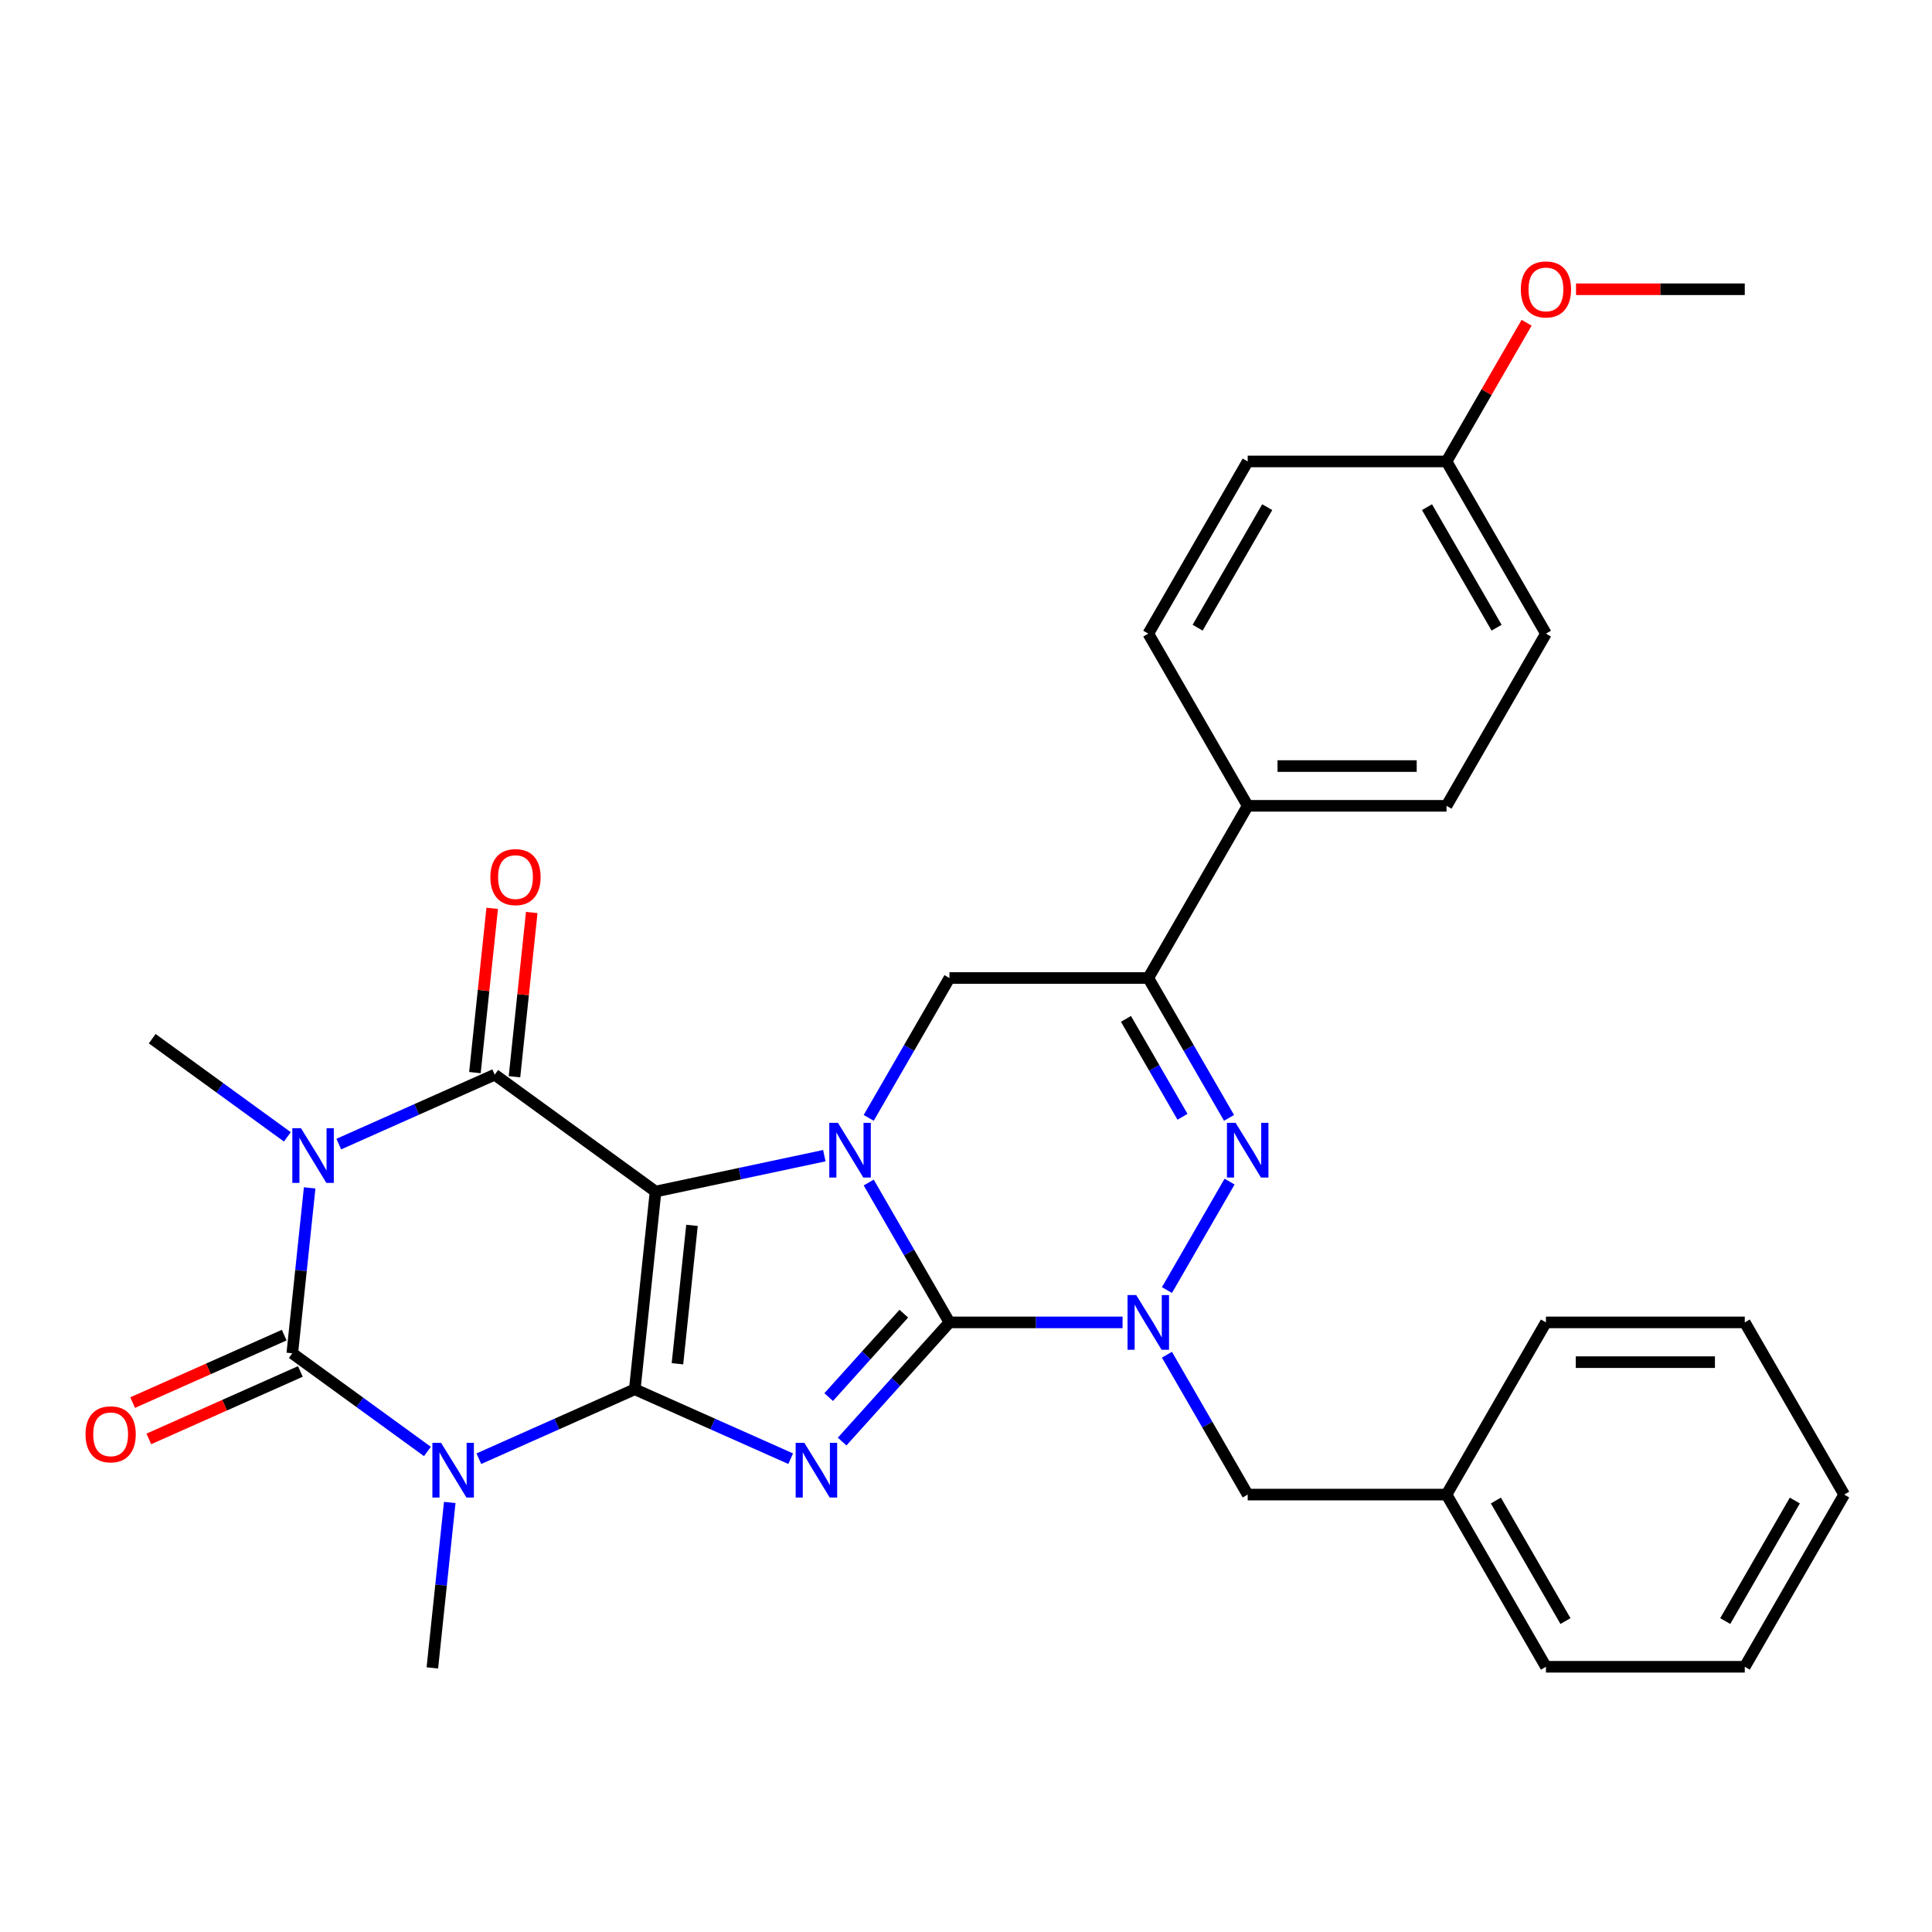 <?xml version='1.0' encoding='iso-8859-1'?>
<svg version='1.1' baseProfile='full'
              xmlns='http://www.w3.org/2000/svg'
                      xmlns:rdkit='http://www.rdkit.org/xml'
                      xmlns:xlink='http://www.w3.org/1999/xlink'
                  xml:space='preserve'
width='1000px' height='1000px' viewBox='0 0 1000 1000'>
<!-- END OF HEADER -->
<rect style='opacity:1.0;fill:#FFFFFF;stroke:none' width='1000' height='1000' x='0' y='0'> </rect>
<path class='bond-0' d='M 328.56,719.09 L 339.317,616.741' style='fill:none;fill-rule:evenodd;stroke:#000000;stroke-width:6px;stroke-linecap:butt;stroke-linejoin:miter;stroke-opacity:1' />
<path class='bond-0' d='M 350.643,705.889 L 358.174,634.245' style='fill:none;fill-rule:evenodd;stroke:#000000;stroke-width:6px;stroke-linecap:butt;stroke-linejoin:miter;stroke-opacity:1' />
<path class='bond-2' d='M 328.56,719.09 L 368.911,737.056' style='fill:none;fill-rule:evenodd;stroke:#000000;stroke-width:6px;stroke-linecap:butt;stroke-linejoin:miter;stroke-opacity:1' />
<path class='bond-2' d='M 368.911,737.056 L 409.263,755.021' style='fill:none;fill-rule:evenodd;stroke:#0000FF;stroke-width:6px;stroke-linecap:butt;stroke-linejoin:miter;stroke-opacity:1' />
<path class='bond-4' d='M 328.56,719.09 L 288.209,737.056' style='fill:none;fill-rule:evenodd;stroke:#000000;stroke-width:6px;stroke-linecap:butt;stroke-linejoin:miter;stroke-opacity:1' />
<path class='bond-4' d='M 288.209,737.056 L 247.857,755.021' style='fill:none;fill-rule:evenodd;stroke:#0000FF;stroke-width:6px;stroke-linecap:butt;stroke-linejoin:miter;stroke-opacity:1' />
<path class='bond-3' d='M 339.317,616.741 L 382.993,607.457' style='fill:none;fill-rule:evenodd;stroke:#000000;stroke-width:6px;stroke-linecap:butt;stroke-linejoin:miter;stroke-opacity:1' />
<path class='bond-3' d='M 382.993,607.457 L 426.669,598.174' style='fill:none;fill-rule:evenodd;stroke:#0000FF;stroke-width:6px;stroke-linecap:butt;stroke-linejoin:miter;stroke-opacity:1' />
<path class='bond-7' d='M 339.317,616.741 L 256.059,556.25' style='fill:none;fill-rule:evenodd;stroke:#000000;stroke-width:6px;stroke-linecap:butt;stroke-linejoin:miter;stroke-opacity:1' />
<path class='bond-1' d='M 491.438,684.469 L 463.663,715.316' style='fill:none;fill-rule:evenodd;stroke:#000000;stroke-width:6px;stroke-linecap:butt;stroke-linejoin:miter;stroke-opacity:1' />
<path class='bond-1' d='M 463.663,715.316 L 435.888,746.163' style='fill:none;fill-rule:evenodd;stroke:#0000FF;stroke-width:6px;stroke-linecap:butt;stroke-linejoin:miter;stroke-opacity:1' />
<path class='bond-1' d='M 467.81,679.951 L 448.367,701.544' style='fill:none;fill-rule:evenodd;stroke:#000000;stroke-width:6px;stroke-linecap:butt;stroke-linejoin:miter;stroke-opacity:1' />
<path class='bond-1' d='M 448.367,701.544 L 428.925,723.137' style='fill:none;fill-rule:evenodd;stroke:#0000FF;stroke-width:6px;stroke-linecap:butt;stroke-linejoin:miter;stroke-opacity:1' />
<path class='bond-8' d='M 491.438,684.469 L 536.238,684.469' style='fill:none;fill-rule:evenodd;stroke:#000000;stroke-width:6px;stroke-linecap:butt;stroke-linejoin:miter;stroke-opacity:1' />
<path class='bond-8' d='M 536.238,684.469 L 581.038,684.469' style='fill:none;fill-rule:evenodd;stroke:#0000FF;stroke-width:6px;stroke-linecap:butt;stroke-linejoin:miter;stroke-opacity:1' />
<path class='bond-32' d='M 491.438,684.469 L 470.54,648.273' style='fill:none;fill-rule:evenodd;stroke:#000000;stroke-width:6px;stroke-linecap:butt;stroke-linejoin:miter;stroke-opacity:1' />
<path class='bond-32' d='M 470.54,648.273 L 449.642,612.077' style='fill:none;fill-rule:evenodd;stroke:#0000FF;stroke-width:6px;stroke-linecap:butt;stroke-linejoin:miter;stroke-opacity:1' />
<path class='bond-11' d='M 449.642,578.611 L 470.54,542.415' style='fill:none;fill-rule:evenodd;stroke:#0000FF;stroke-width:6px;stroke-linecap:butt;stroke-linejoin:miter;stroke-opacity:1' />
<path class='bond-11' d='M 470.54,542.415 L 491.438,506.219' style='fill:none;fill-rule:evenodd;stroke:#000000;stroke-width:6px;stroke-linecap:butt;stroke-linejoin:miter;stroke-opacity:1' />
<path class='bond-6' d='M 221.232,751.276 L 186.259,725.867' style='fill:none;fill-rule:evenodd;stroke:#0000FF;stroke-width:6px;stroke-linecap:butt;stroke-linejoin:miter;stroke-opacity:1' />
<path class='bond-6' d='M 186.259,725.867 L 151.286,700.458' style='fill:none;fill-rule:evenodd;stroke:#000000;stroke-width:6px;stroke-linecap:butt;stroke-linejoin:miter;stroke-opacity:1' />
<path class='bond-16' d='M 232.786,777.681 L 228.287,820.489' style='fill:none;fill-rule:evenodd;stroke:#0000FF;stroke-width:6px;stroke-linecap:butt;stroke-linejoin:miter;stroke-opacity:1' />
<path class='bond-16' d='M 228.287,820.489 L 223.787,863.297' style='fill:none;fill-rule:evenodd;stroke:#000000;stroke-width:6px;stroke-linecap:butt;stroke-linejoin:miter;stroke-opacity:1' />
<path class='bond-5' d='M 160.285,614.842 L 155.786,657.65' style='fill:none;fill-rule:evenodd;stroke:#0000FF;stroke-width:6px;stroke-linecap:butt;stroke-linejoin:miter;stroke-opacity:1' />
<path class='bond-5' d='M 155.786,657.65 L 151.286,700.458' style='fill:none;fill-rule:evenodd;stroke:#000000;stroke-width:6px;stroke-linecap:butt;stroke-linejoin:miter;stroke-opacity:1' />
<path class='bond-17' d='M 148.731,588.436 L 113.758,563.027' style='fill:none;fill-rule:evenodd;stroke:#0000FF;stroke-width:6px;stroke-linecap:butt;stroke-linejoin:miter;stroke-opacity:1' />
<path class='bond-17' d='M 113.758,563.027 L 78.785,537.618' style='fill:none;fill-rule:evenodd;stroke:#000000;stroke-width:6px;stroke-linecap:butt;stroke-linejoin:miter;stroke-opacity:1' />
<path class='bond-31' d='M 175.356,592.181 L 215.708,574.216' style='fill:none;fill-rule:evenodd;stroke:#0000FF;stroke-width:6px;stroke-linecap:butt;stroke-linejoin:miter;stroke-opacity:1' />
<path class='bond-31' d='M 215.708,574.216 L 256.059,556.25' style='fill:none;fill-rule:evenodd;stroke:#000000;stroke-width:6px;stroke-linecap:butt;stroke-linejoin:miter;stroke-opacity:1' />
<path class='bond-13' d='M 147.1,691.056 L 107.879,708.519' style='fill:none;fill-rule:evenodd;stroke:#000000;stroke-width:6px;stroke-linecap:butt;stroke-linejoin:miter;stroke-opacity:1' />
<path class='bond-13' d='M 107.879,708.519 L 68.658,725.981' style='fill:none;fill-rule:evenodd;stroke:#FF0000;stroke-width:6px;stroke-linecap:butt;stroke-linejoin:miter;stroke-opacity:1' />
<path class='bond-13' d='M 155.472,709.859 L 116.251,727.322' style='fill:none;fill-rule:evenodd;stroke:#000000;stroke-width:6px;stroke-linecap:butt;stroke-linejoin:miter;stroke-opacity:1' />
<path class='bond-13' d='M 116.251,727.322 L 77.029,744.784' style='fill:none;fill-rule:evenodd;stroke:#FF0000;stroke-width:6px;stroke-linecap:butt;stroke-linejoin:miter;stroke-opacity:1' />
<path class='bond-14' d='M 266.294,557.326 L 270.762,514.818' style='fill:none;fill-rule:evenodd;stroke:#000000;stroke-width:6px;stroke-linecap:butt;stroke-linejoin:miter;stroke-opacity:1' />
<path class='bond-14' d='M 270.762,514.818 L 275.23,472.31' style='fill:none;fill-rule:evenodd;stroke:#FF0000;stroke-width:6px;stroke-linecap:butt;stroke-linejoin:miter;stroke-opacity:1' />
<path class='bond-14' d='M 245.824,555.175 L 250.292,512.666' style='fill:none;fill-rule:evenodd;stroke:#000000;stroke-width:6px;stroke-linecap:butt;stroke-linejoin:miter;stroke-opacity:1' />
<path class='bond-14' d='M 250.292,512.666 L 254.76,470.158' style='fill:none;fill-rule:evenodd;stroke:#FF0000;stroke-width:6px;stroke-linecap:butt;stroke-linejoin:miter;stroke-opacity:1' />
<path class='bond-9' d='M 604.011,667.736 L 636.425,611.594' style='fill:none;fill-rule:evenodd;stroke:#0000FF;stroke-width:6px;stroke-linecap:butt;stroke-linejoin:miter;stroke-opacity:1' />
<path class='bond-12' d='M 604.011,701.202 L 624.909,737.398' style='fill:none;fill-rule:evenodd;stroke:#0000FF;stroke-width:6px;stroke-linecap:butt;stroke-linejoin:miter;stroke-opacity:1' />
<path class='bond-12' d='M 624.909,737.398 L 645.807,773.594' style='fill:none;fill-rule:evenodd;stroke:#000000;stroke-width:6px;stroke-linecap:butt;stroke-linejoin:miter;stroke-opacity:1' />
<path class='bond-33' d='M 636.146,578.611 L 615.248,542.415' style='fill:none;fill-rule:evenodd;stroke:#0000FF;stroke-width:6px;stroke-linecap:butt;stroke-linejoin:miter;stroke-opacity:1' />
<path class='bond-33' d='M 615.248,542.415 L 594.351,506.219' style='fill:none;fill-rule:evenodd;stroke:#000000;stroke-width:6px;stroke-linecap:butt;stroke-linejoin:miter;stroke-opacity:1' />
<path class='bond-33' d='M 612.052,578.044 L 597.423,552.706' style='fill:none;fill-rule:evenodd;stroke:#0000FF;stroke-width:6px;stroke-linecap:butt;stroke-linejoin:miter;stroke-opacity:1' />
<path class='bond-33' d='M 597.423,552.706 L 582.795,527.369' style='fill:none;fill-rule:evenodd;stroke:#000000;stroke-width:6px;stroke-linecap:butt;stroke-linejoin:miter;stroke-opacity:1' />
<path class='bond-10' d='M 594.351,506.219 L 491.438,506.219' style='fill:none;fill-rule:evenodd;stroke:#000000;stroke-width:6px;stroke-linecap:butt;stroke-linejoin:miter;stroke-opacity:1' />
<path class='bond-15' d='M 594.351,506.219 L 645.807,417.094' style='fill:none;fill-rule:evenodd;stroke:#000000;stroke-width:6px;stroke-linecap:butt;stroke-linejoin:miter;stroke-opacity:1' />
<path class='bond-21' d='M 645.807,773.594 L 748.72,773.594' style='fill:none;fill-rule:evenodd;stroke:#000000;stroke-width:6px;stroke-linecap:butt;stroke-linejoin:miter;stroke-opacity:1' />
<path class='bond-18' d='M 645.807,417.094 L 748.72,417.094' style='fill:none;fill-rule:evenodd;stroke:#000000;stroke-width:6px;stroke-linecap:butt;stroke-linejoin:miter;stroke-opacity:1' />
<path class='bond-18' d='M 661.244,396.511 L 733.283,396.511' style='fill:none;fill-rule:evenodd;stroke:#000000;stroke-width:6px;stroke-linecap:butt;stroke-linejoin:miter;stroke-opacity:1' />
<path class='bond-19' d='M 645.807,417.094 L 594.351,327.969' style='fill:none;fill-rule:evenodd;stroke:#000000;stroke-width:6px;stroke-linecap:butt;stroke-linejoin:miter;stroke-opacity:1' />
<path class='bond-22' d='M 748.72,417.094 L 800.176,327.969' style='fill:none;fill-rule:evenodd;stroke:#000000;stroke-width:6px;stroke-linecap:butt;stroke-linejoin:miter;stroke-opacity:1' />
<path class='bond-23' d='M 594.351,327.969 L 645.807,238.844' style='fill:none;fill-rule:evenodd;stroke:#000000;stroke-width:6px;stroke-linecap:butt;stroke-linejoin:miter;stroke-opacity:1' />
<path class='bond-23' d='M 619.894,324.891 L 655.914,262.504' style='fill:none;fill-rule:evenodd;stroke:#000000;stroke-width:6px;stroke-linecap:butt;stroke-linejoin:miter;stroke-opacity:1' />
<path class='bond-20' d='M 748.72,238.844 L 645.807,238.844' style='fill:none;fill-rule:evenodd;stroke:#000000;stroke-width:6px;stroke-linecap:butt;stroke-linejoin:miter;stroke-opacity:1' />
<path class='bond-24' d='M 748.72,238.844 L 769.444,202.948' style='fill:none;fill-rule:evenodd;stroke:#000000;stroke-width:6px;stroke-linecap:butt;stroke-linejoin:miter;stroke-opacity:1' />
<path class='bond-24' d='M 769.444,202.948 L 790.169,167.051' style='fill:none;fill-rule:evenodd;stroke:#FF0000;stroke-width:6px;stroke-linecap:butt;stroke-linejoin:miter;stroke-opacity:1' />
<path class='bond-34' d='M 748.72,238.844 L 800.176,327.969' style='fill:none;fill-rule:evenodd;stroke:#000000;stroke-width:6px;stroke-linecap:butt;stroke-linejoin:miter;stroke-opacity:1' />
<path class='bond-34' d='M 738.613,262.504 L 774.633,324.891' style='fill:none;fill-rule:evenodd;stroke:#000000;stroke-width:6px;stroke-linecap:butt;stroke-linejoin:miter;stroke-opacity:1' />
<path class='bond-25' d='M 748.72,773.594 L 800.176,862.72' style='fill:none;fill-rule:evenodd;stroke:#000000;stroke-width:6px;stroke-linecap:butt;stroke-linejoin:miter;stroke-opacity:1' />
<path class='bond-25' d='M 774.263,776.672 L 810.283,839.059' style='fill:none;fill-rule:evenodd;stroke:#000000;stroke-width:6px;stroke-linecap:butt;stroke-linejoin:miter;stroke-opacity:1' />
<path class='bond-26' d='M 748.72,773.594 L 800.176,684.469' style='fill:none;fill-rule:evenodd;stroke:#000000;stroke-width:6px;stroke-linecap:butt;stroke-linejoin:miter;stroke-opacity:1' />
<path class='bond-27' d='M 815.749,149.719 L 859.419,149.719' style='fill:none;fill-rule:evenodd;stroke:#FF0000;stroke-width:6px;stroke-linecap:butt;stroke-linejoin:miter;stroke-opacity:1' />
<path class='bond-27' d='M 859.419,149.719 L 903.089,149.719' style='fill:none;fill-rule:evenodd;stroke:#000000;stroke-width:6px;stroke-linecap:butt;stroke-linejoin:miter;stroke-opacity:1' />
<path class='bond-29' d='M 800.176,862.72 L 903.089,862.72' style='fill:none;fill-rule:evenodd;stroke:#000000;stroke-width:6px;stroke-linecap:butt;stroke-linejoin:miter;stroke-opacity:1' />
<path class='bond-28' d='M 800.176,684.469 L 903.089,684.469' style='fill:none;fill-rule:evenodd;stroke:#000000;stroke-width:6px;stroke-linecap:butt;stroke-linejoin:miter;stroke-opacity:1' />
<path class='bond-28' d='M 815.613,705.052 L 887.652,705.052' style='fill:none;fill-rule:evenodd;stroke:#000000;stroke-width:6px;stroke-linecap:butt;stroke-linejoin:miter;stroke-opacity:1' />
<path class='bond-30' d='M 903.089,684.469 L 954.545,773.594' style='fill:none;fill-rule:evenodd;stroke:#000000;stroke-width:6px;stroke-linecap:butt;stroke-linejoin:miter;stroke-opacity:1' />
<path class='bond-35' d='M 903.089,862.72 L 954.545,773.594' style='fill:none;fill-rule:evenodd;stroke:#000000;stroke-width:6px;stroke-linecap:butt;stroke-linejoin:miter;stroke-opacity:1' />
<path class='bond-35' d='M 892.982,839.059 L 929.002,776.672' style='fill:none;fill-rule:evenodd;stroke:#000000;stroke-width:6px;stroke-linecap:butt;stroke-linejoin:miter;stroke-opacity:1' />
<path  class='atom-3' d='M 416.316 746.788
L 425.596 761.788
Q 426.516 763.268, 427.996 765.948
Q 429.476 768.628, 429.556 768.788
L 429.556 746.788
L 433.316 746.788
L 433.316 775.108
L 429.436 775.108
L 419.476 758.708
Q 418.316 756.788, 417.076 754.588
Q 415.876 752.388, 415.516 751.708
L 415.516 775.108
L 411.836 775.108
L 411.836 746.788
L 416.316 746.788
' fill='#0000FF'/>
<path  class='atom-4' d='M 433.721 581.184
L 443.001 596.184
Q 443.921 597.664, 445.401 600.344
Q 446.881 603.024, 446.961 603.184
L 446.961 581.184
L 450.721 581.184
L 450.721 609.504
L 446.841 609.504
L 436.881 593.104
Q 435.721 591.184, 434.481 588.984
Q 433.281 586.784, 432.921 586.104
L 432.921 609.504
L 429.241 609.504
L 429.241 581.184
L 433.721 581.184
' fill='#0000FF'/>
<path  class='atom-5' d='M 228.285 746.788
L 237.565 761.788
Q 238.485 763.268, 239.965 765.948
Q 241.445 768.628, 241.525 768.788
L 241.525 746.788
L 245.285 746.788
L 245.285 775.108
L 241.405 775.108
L 231.445 758.708
Q 230.285 756.788, 229.045 754.588
Q 227.845 752.388, 227.485 751.708
L 227.485 775.108
L 223.805 775.108
L 223.805 746.788
L 228.285 746.788
' fill='#0000FF'/>
<path  class='atom-6' d='M 155.784 583.949
L 165.064 598.949
Q 165.984 600.429, 167.464 603.109
Q 168.944 605.789, 169.024 605.949
L 169.024 583.949
L 172.784 583.949
L 172.784 612.269
L 168.904 612.269
L 158.944 595.869
Q 157.784 593.949, 156.544 591.749
Q 155.344 589.549, 154.984 588.869
L 154.984 612.269
L 151.304 612.269
L 151.304 583.949
L 155.784 583.949
' fill='#0000FF'/>
<path  class='atom-9' d='M 588.091 670.309
L 597.371 685.309
Q 598.291 686.789, 599.771 689.469
Q 601.251 692.149, 601.331 692.309
L 601.331 670.309
L 605.091 670.309
L 605.091 698.629
L 601.211 698.629
L 591.251 682.229
Q 590.091 680.309, 588.851 678.109
Q 587.651 675.909, 587.291 675.229
L 587.291 698.629
L 583.611 698.629
L 583.611 670.309
L 588.091 670.309
' fill='#0000FF'/>
<path  class='atom-10' d='M 639.547 581.184
L 648.827 596.184
Q 649.747 597.664, 651.227 600.344
Q 652.707 603.024, 652.787 603.184
L 652.787 581.184
L 656.547 581.184
L 656.547 609.504
L 652.667 609.504
L 642.707 593.104
Q 641.547 591.184, 640.307 588.984
Q 639.107 586.784, 638.747 586.104
L 638.747 609.504
L 635.067 609.504
L 635.067 581.184
L 639.547 581.184
' fill='#0000FF'/>
<path  class='atom-14' d='M 44.271 742.396
Q 44.271 735.596, 47.631 731.796
Q 50.991 727.996, 57.271 727.996
Q 63.551 727.996, 66.911 731.796
Q 70.271 735.596, 70.271 742.396
Q 70.271 749.276, 66.871 753.196
Q 63.471 757.076, 57.271 757.076
Q 51.031 757.076, 47.631 753.196
Q 44.271 749.316, 44.271 742.396
M 57.271 753.876
Q 61.591 753.876, 63.911 750.996
Q 66.271 748.076, 66.271 742.396
Q 66.271 736.836, 63.911 734.036
Q 61.591 731.196, 57.271 731.196
Q 52.951 731.196, 50.591 733.996
Q 48.271 736.796, 48.271 742.396
Q 48.271 748.116, 50.591 750.996
Q 52.951 753.876, 57.271 753.876
' fill='#FF0000'/>
<path  class='atom-15' d='M 253.816 453.981
Q 253.816 447.181, 257.176 443.381
Q 260.536 439.581, 266.816 439.581
Q 273.096 439.581, 276.456 443.381
Q 279.816 447.181, 279.816 453.981
Q 279.816 460.861, 276.416 464.781
Q 273.016 468.661, 266.816 468.661
Q 260.576 468.661, 257.176 464.781
Q 253.816 460.901, 253.816 453.981
M 266.816 465.461
Q 271.136 465.461, 273.456 462.581
Q 275.816 459.661, 275.816 453.981
Q 275.816 448.421, 273.456 445.621
Q 271.136 442.781, 266.816 442.781
Q 262.496 442.781, 260.136 445.581
Q 257.816 448.381, 257.816 453.981
Q 257.816 459.701, 260.136 462.581
Q 262.496 465.461, 266.816 465.461
' fill='#FF0000'/>
<path  class='atom-25' d='M 787.176 149.799
Q 787.176 142.999, 790.536 139.199
Q 793.896 135.399, 800.176 135.399
Q 806.456 135.399, 809.816 139.199
Q 813.176 142.999, 813.176 149.799
Q 813.176 156.679, 809.776 160.599
Q 806.376 164.479, 800.176 164.479
Q 793.936 164.479, 790.536 160.599
Q 787.176 156.719, 787.176 149.799
M 800.176 161.279
Q 804.496 161.279, 806.816 158.399
Q 809.176 155.479, 809.176 149.799
Q 809.176 144.239, 806.816 141.439
Q 804.496 138.599, 800.176 138.599
Q 795.856 138.599, 793.496 141.399
Q 791.176 144.199, 791.176 149.799
Q 791.176 155.519, 793.496 158.399
Q 795.856 161.279, 800.176 161.279
' fill='#FF0000'/>
</svg>
